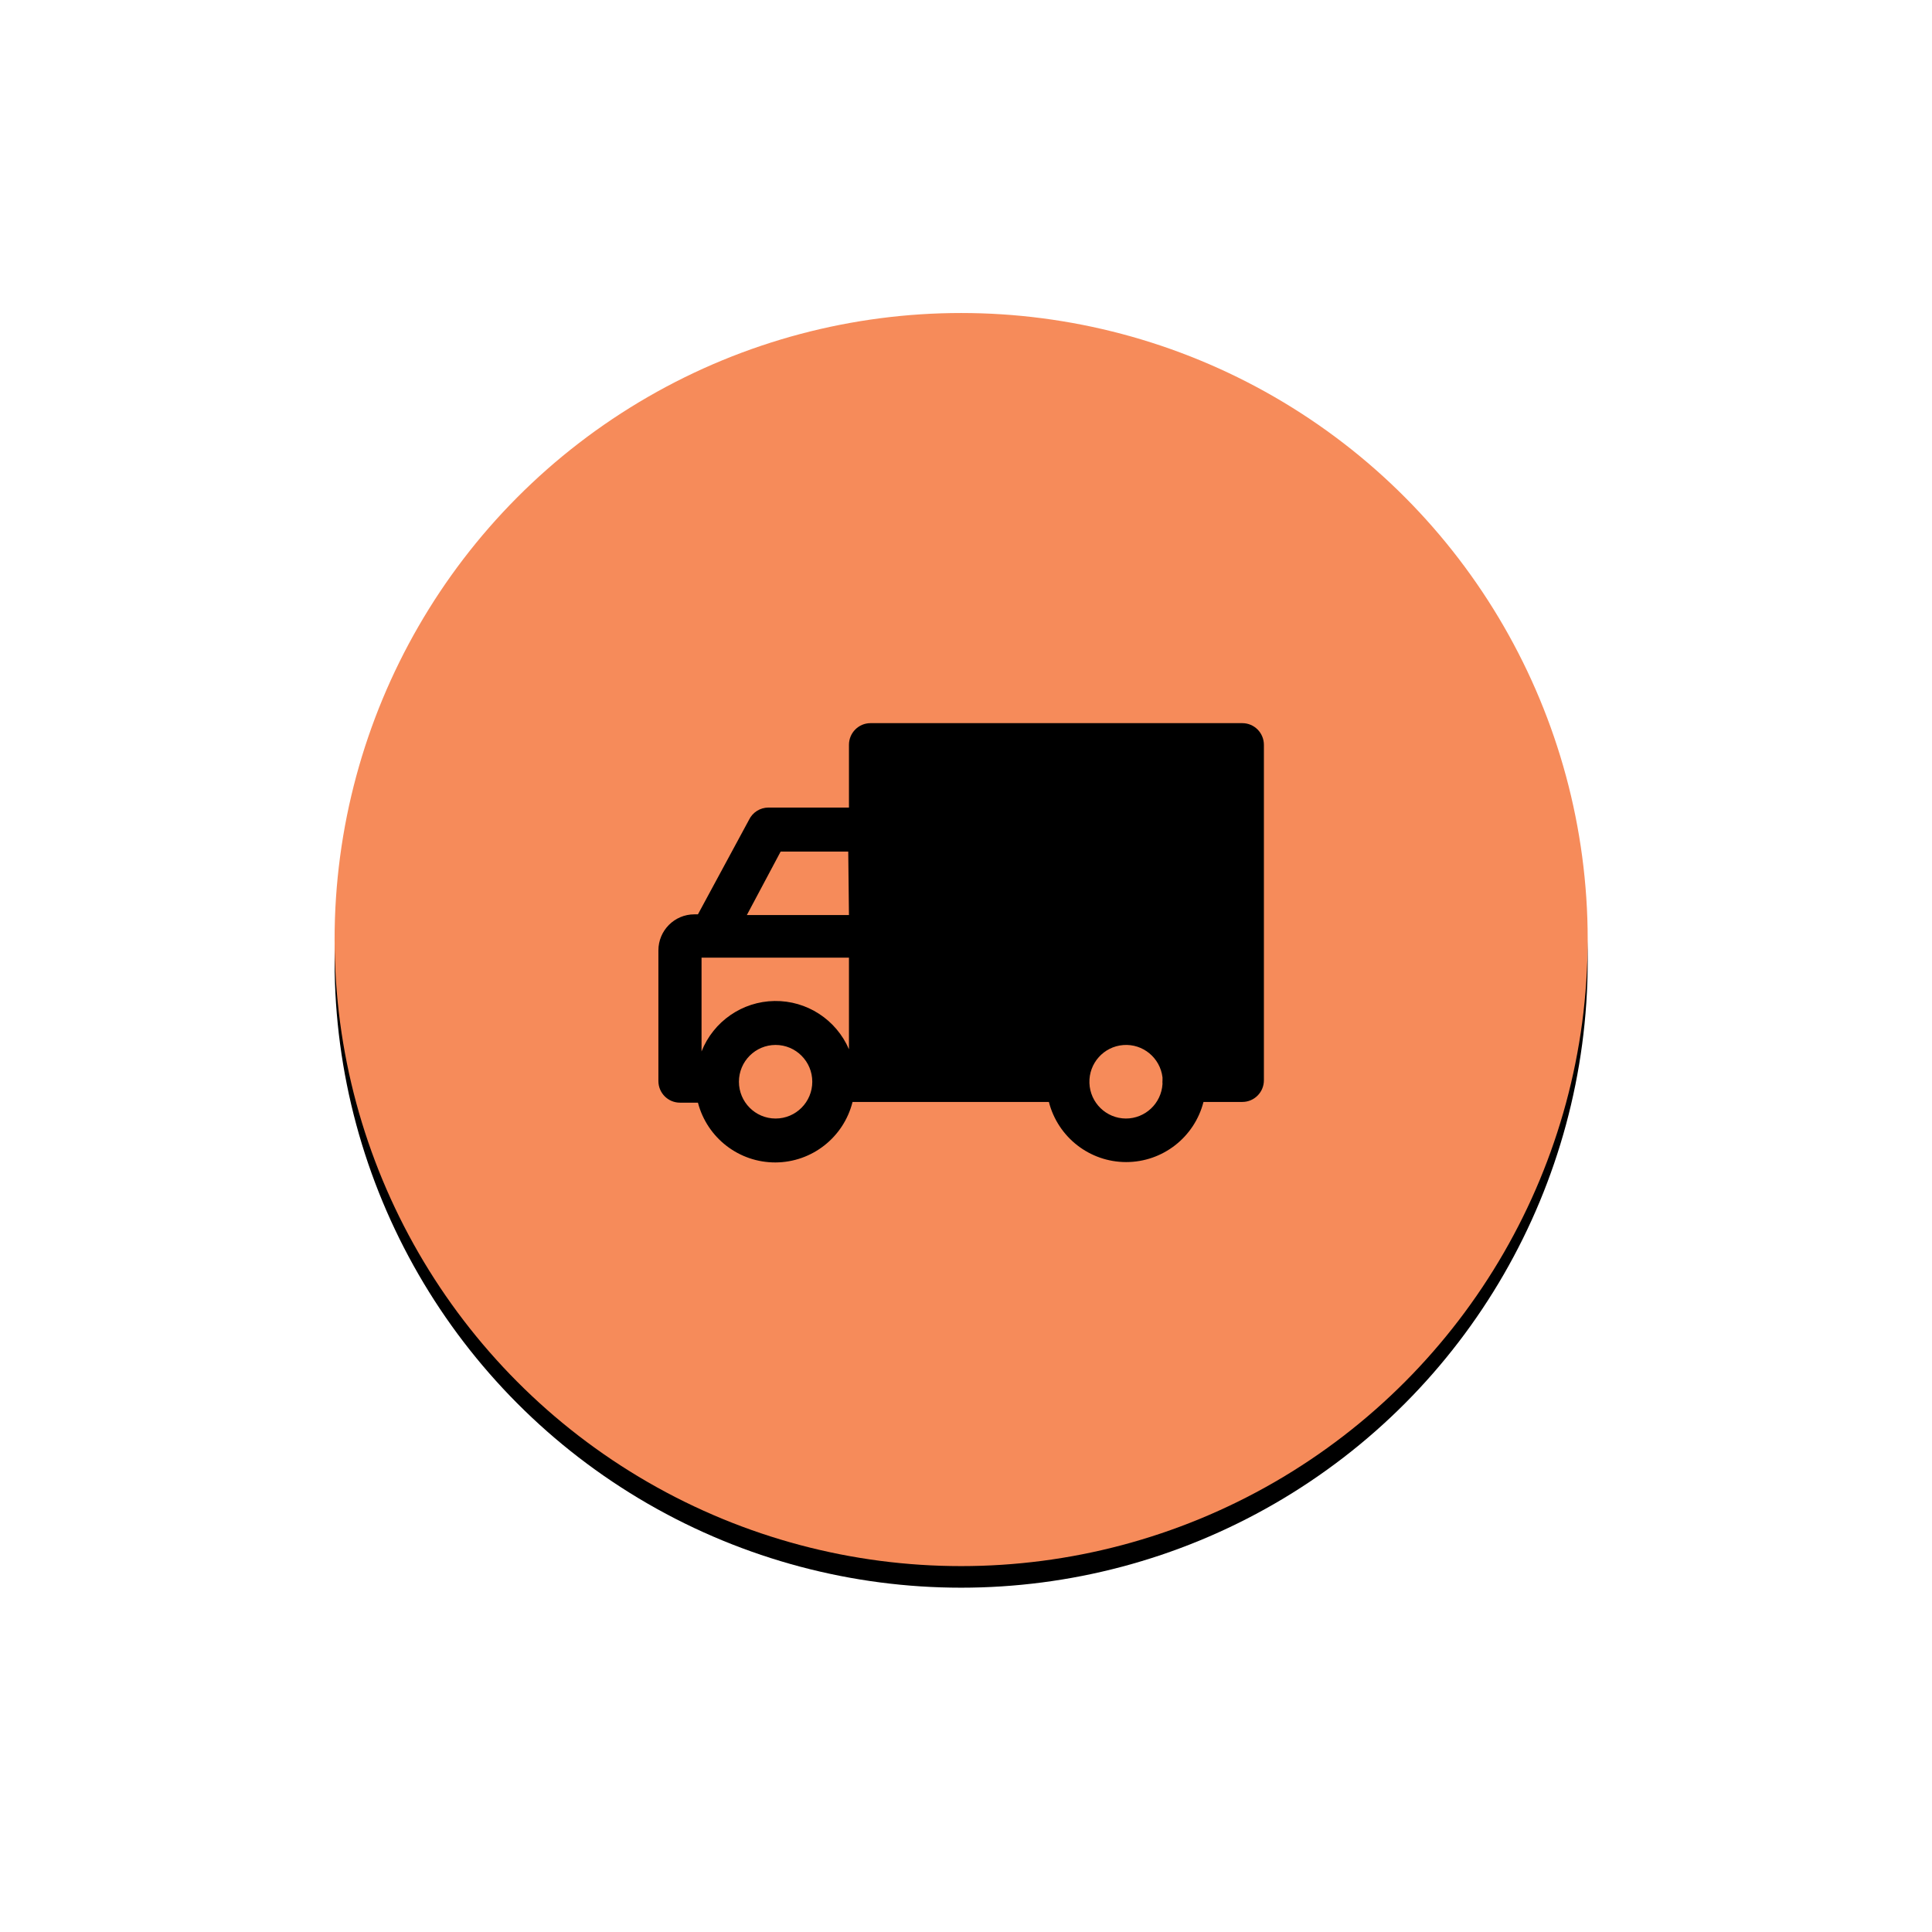 <?xml version="1.0" encoding="UTF-8"?>
<svg width="179px" height="179px" viewBox="0 0 179 179" version="1.1" xmlns="http://www.w3.org/2000/svg" xmlns:xlink="http://www.w3.org/1999/xlink">
    <title>099383A9-A9B6-4AA8-A536-E28B4FE9EF61</title>
    <defs>
        <circle id="path-1" cx="58.05" cy="58.05" r="58.05"></circle>
        <filter x="-40.9%" y="-39.2%" width="181.8%" height="181.8%" filterUnits="objectBoundingBox" id="filter-2">
            <feOffset dx="0" dy="2" in="SourceAlpha" result="shadowOffsetOuter1"></feOffset>
            <feGaussianBlur stdDeviation="15.5" in="shadowOffsetOuter1" result="shadowBlurOuter1"></feGaussianBlur>
            <feColorMatrix values="0 0 0 0 0.965   0 0 0 0 0.545   0 0 0 0 0.353  0 0 0 1 0" type="matrix" in="shadowBlurOuter1"></feColorMatrix>
        </filter>
    </defs>
    <g id="Page-1" stroke="none" stroke-width="1" fill="none" fill-rule="evenodd">
        <g id="Icons" transform="translate(-423, -57)">
            <g id="Group-4" transform="translate(454, 86)">
                <g id="Oval">
                    <use fill="black" fill-opacity="1" filter="url(#filter-2)" xlink:href="#path-1"></use>
                    <use fill="#F68B5A" fill-rule="evenodd" xlink:href="#path-1"></use>
                </g>
                <g id="noun_delivery_1478694" transform="translate(30, 38)" fill="#000000" fill-rule="nonzero">
                    <path d="M54.101,0 L19.655,0 C18.551,0 17.656,0.898 17.656,2.005 L17.656,7.821 L10.194,7.821 C9.427,7.822 8.728,8.264 8.395,8.958 L3.664,17.714 L3.331,17.714 C1.491,17.714 0,19.211 0,21.057 L0,33.156 C0,34.264 0.895,35.162 1.999,35.162 L3.664,35.162 C4.52,38.437 7.478,40.716 10.853,40.7 C14.228,40.684 17.164,38.378 17.989,35.095 L36.179,35.095 C37.019,38.374 39.966,40.666 43.341,40.666 C46.716,40.666 49.663,38.374 50.503,35.095 L54.101,35.095 C55.205,35.095 56.1,34.197 56.1,33.089 L56.1,2.005 C56.1,1.474 55.889,0.963 55.515,0.587 C55.14,0.211 54.631,0 54.101,0 Z M10.86,36.632 C8.984,36.632 7.462,35.106 7.462,33.223 C7.462,31.34 8.984,29.814 10.86,29.814 C12.737,29.814 14.258,31.34 14.258,33.223 C14.258,35.106 12.737,36.632 10.86,36.632 L10.86,36.632 Z M17.656,30.215 C16.47,27.463 13.749,25.698 10.76,25.742 C7.772,25.785 5.103,27.63 3.998,30.415 L3.998,21.725 L17.656,21.725 L17.656,30.215 Z M17.656,17.781 L8.195,17.781 L11.327,11.899 L17.59,11.899 L17.656,17.781 Z M43.308,36.632 C41.486,36.62 39.998,35.168 39.935,33.341 C39.872,31.515 41.256,29.963 43.072,29.824 C44.888,29.684 46.491,31.007 46.706,32.822 C46.699,32.911 46.699,33 46.706,33.089 C46.696,33.201 46.696,33.312 46.706,33.424 C46.6,35.228 45.109,36.635 43.308,36.632 Z" id="Shape"></path>
                </g>
            </g>
        </g>
    </g>
</svg>